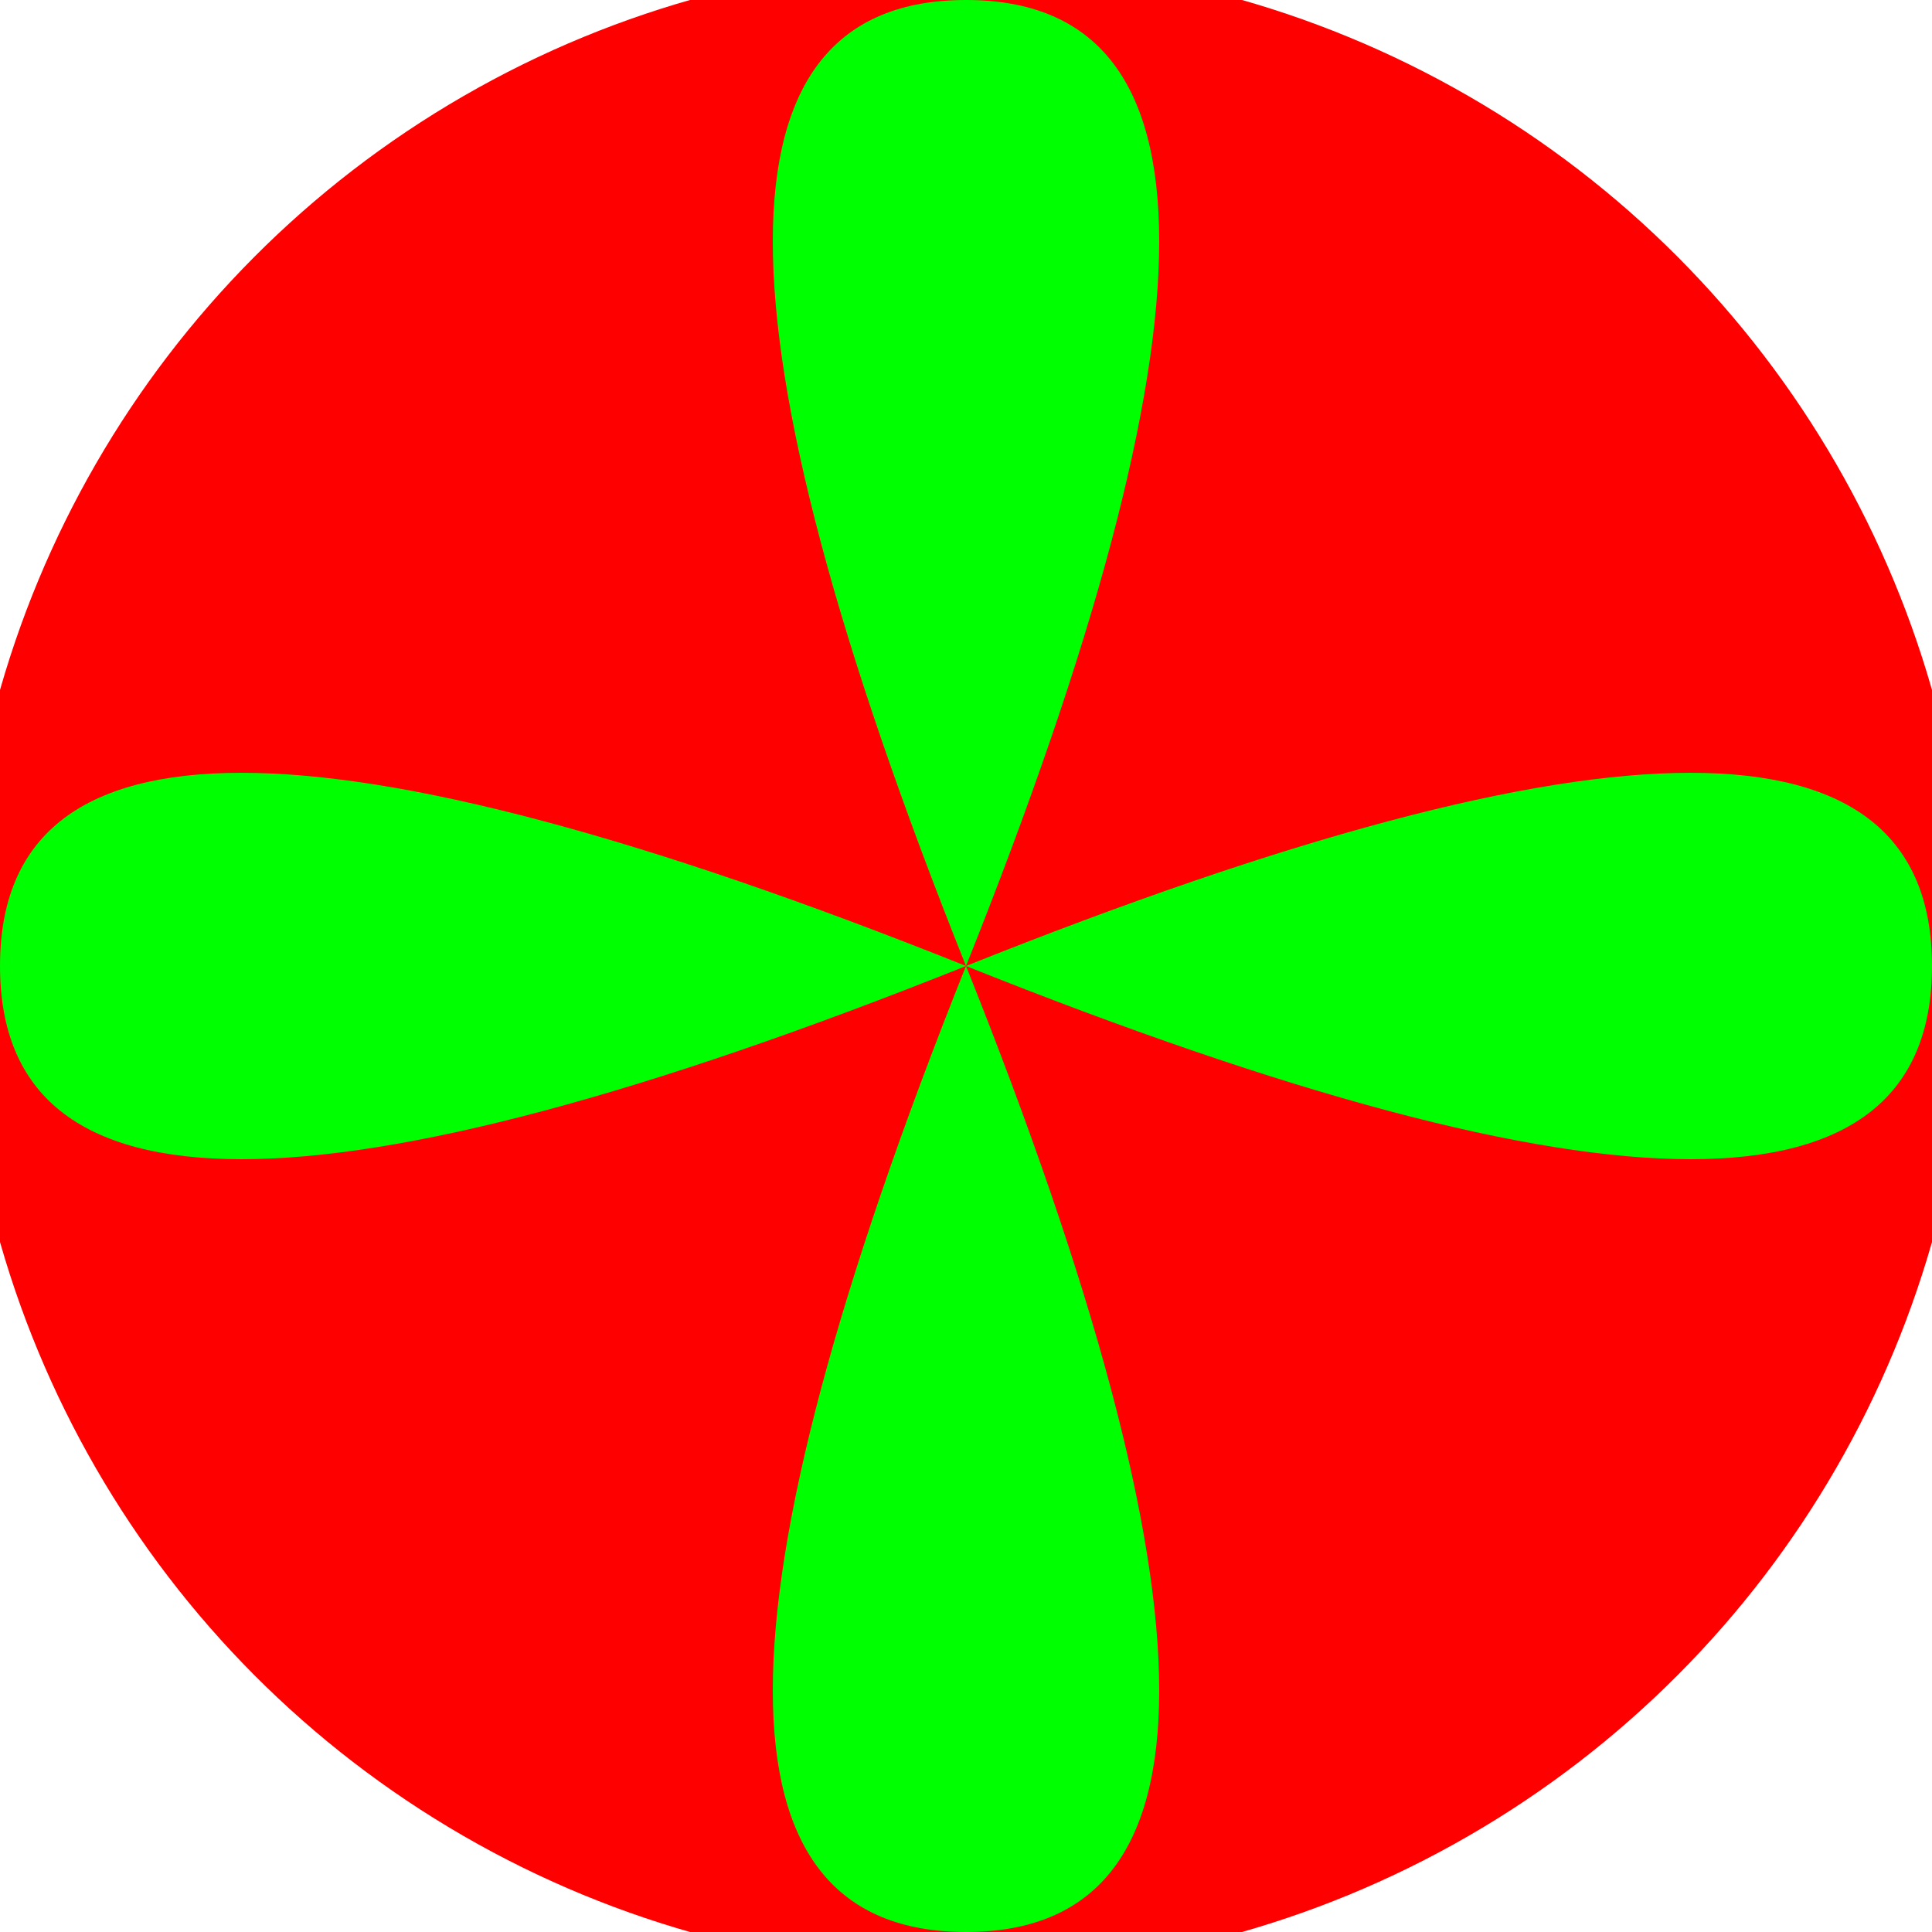 <svg xmlns="http://www.w3.org/2000/svg" width="128" height="128" viewBox="0 0 100 100" shape-rendering="geometricPrecision">
                            <defs>
                                <clipPath id="clip">
                                    <circle cx="50" cy="50" r="52" />
                                    <!--<rect x="0" y="0" width="100" height="100"/>-->
                                </clipPath>
                            </defs>
                            <g transform="rotate(0 50 50)">
                            <rect x="0" y="0" width="100" height="100" fill="#ff0000" clip-path="url(#clip)"/><path d="M 50 50 Q 70 0 50 0 T 50 50 Z
                          M 50 50 Q 70 100 50 100 T 50 50 Z" fill="#00ff00" clip-path="url(#clip)"/><path d="M 50 50 Q 0 70 0 50 T 50 50 Z
                          M 50 50 Q 100 70 100 50 T 50 50 Z" fill="#00ff00" clip-path="url(#clip)"/></g></svg>